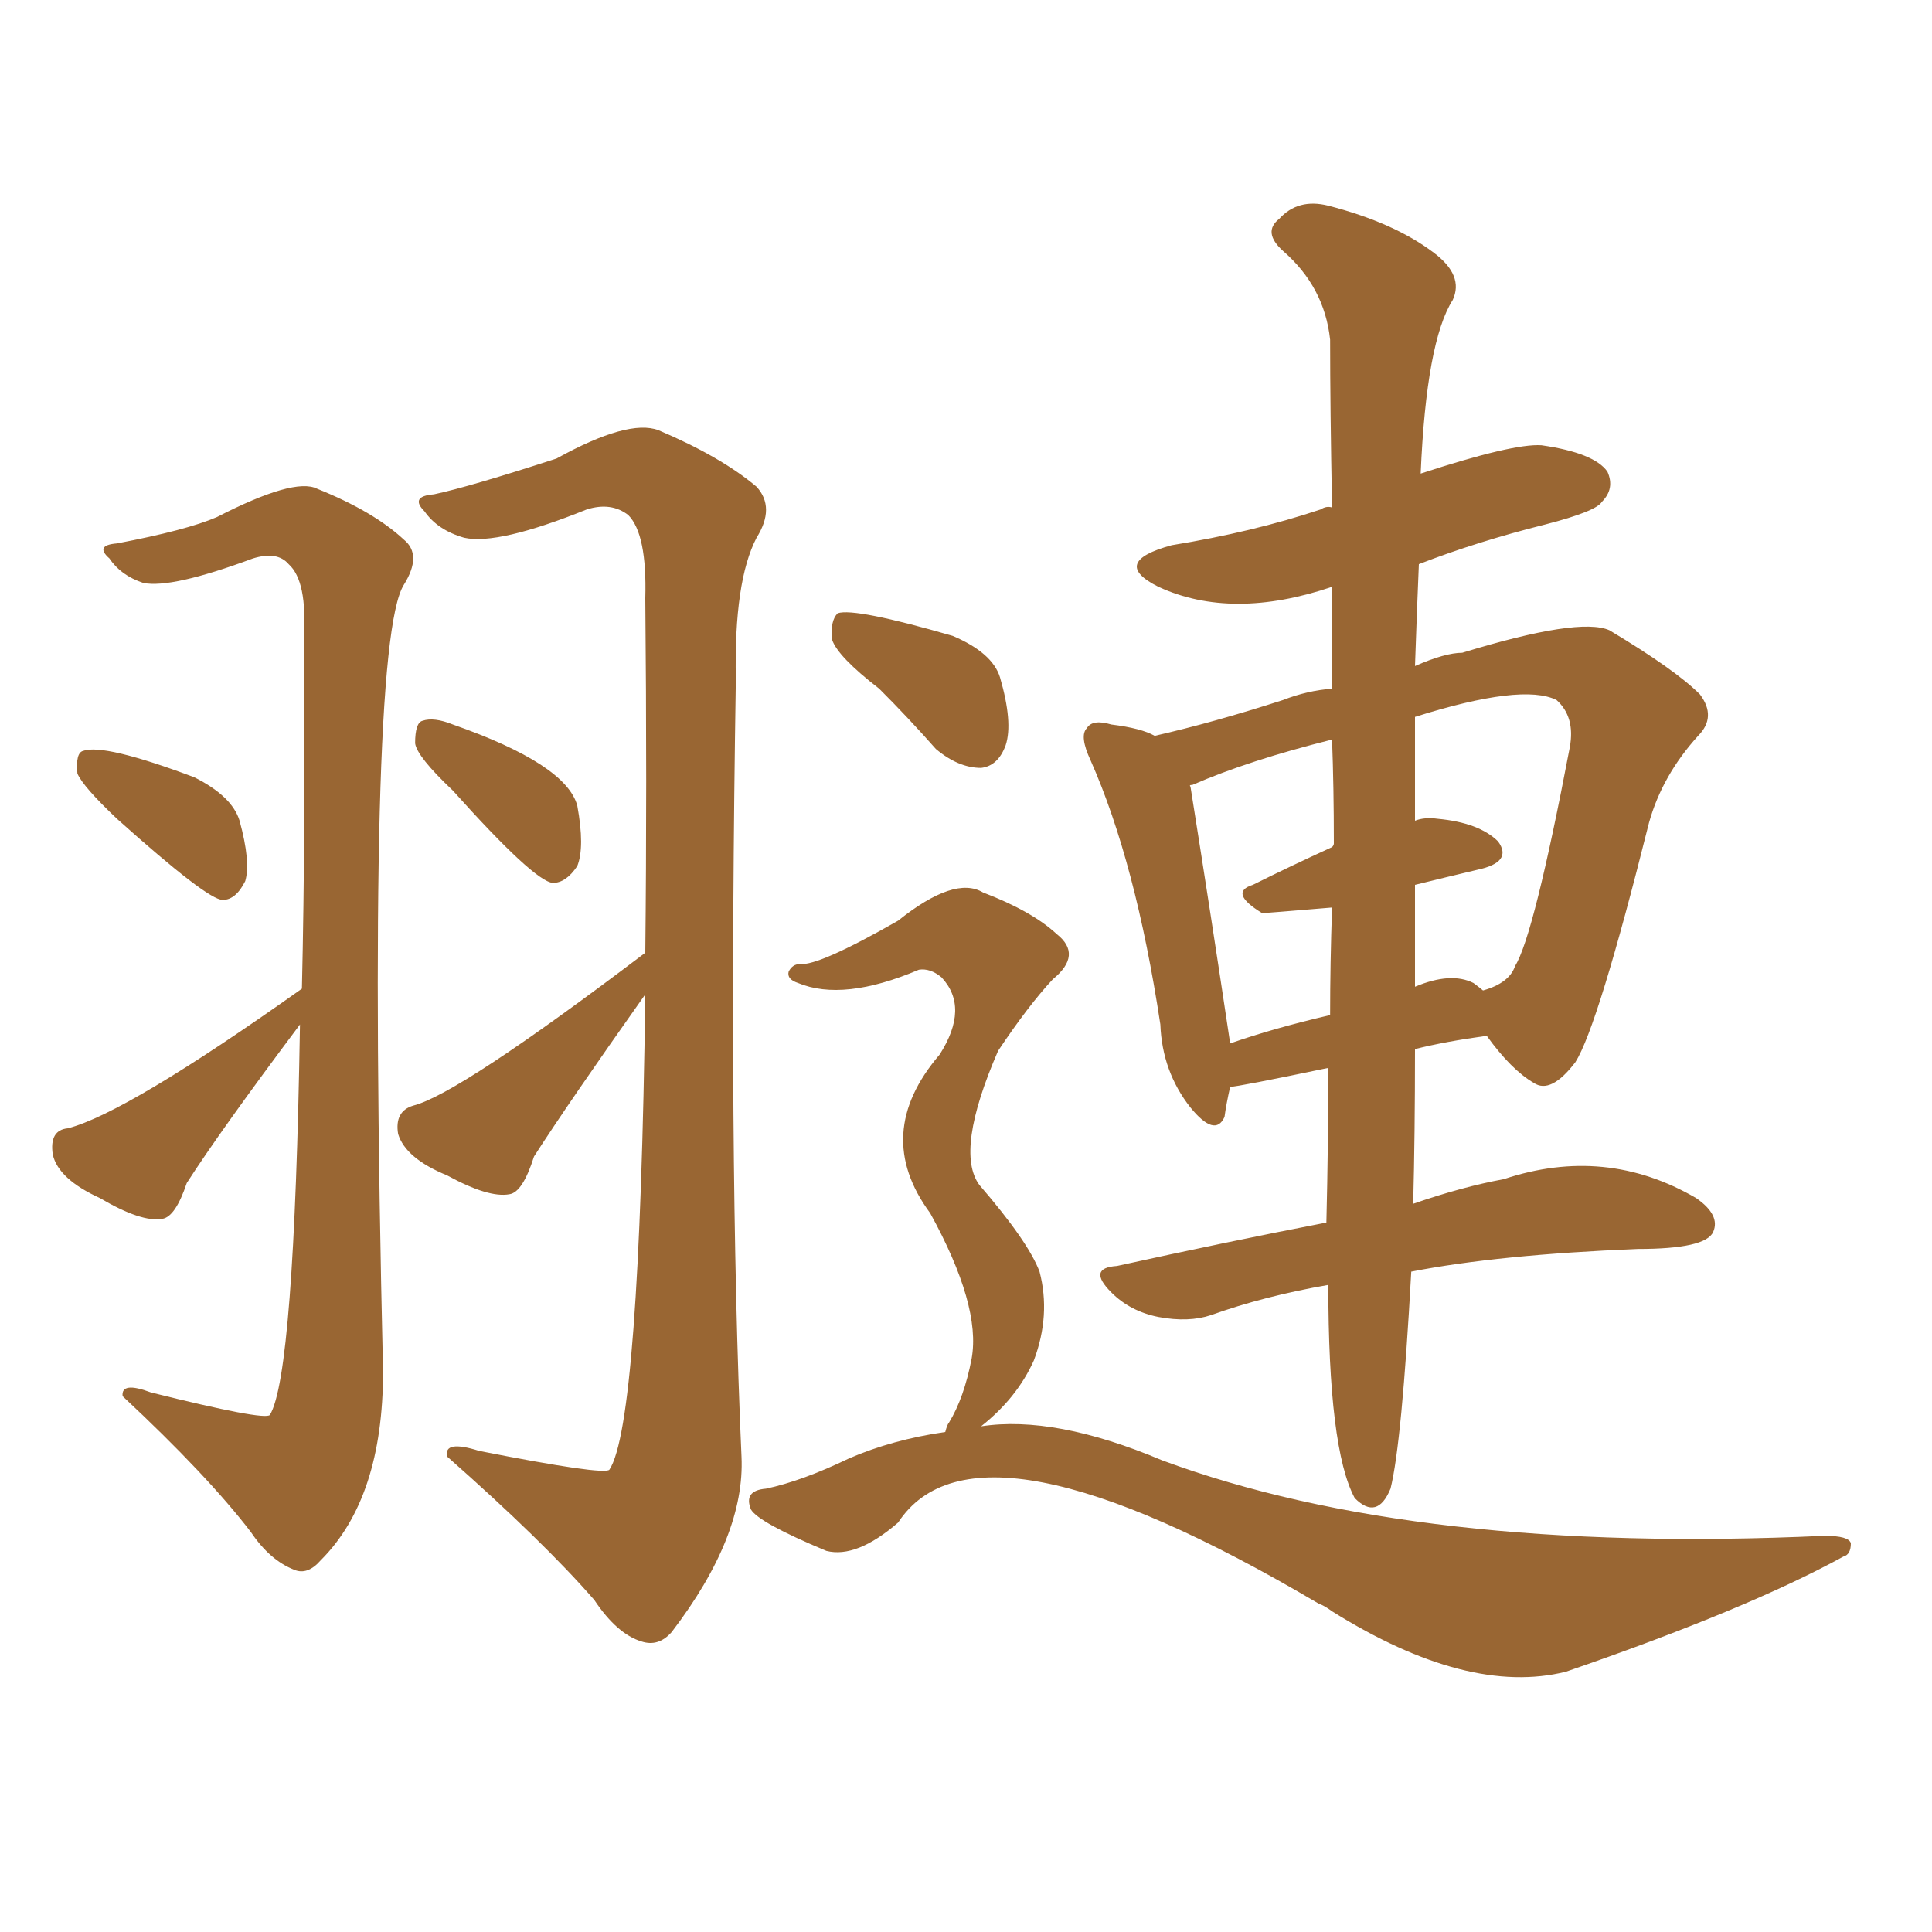 <svg xmlns="http://www.w3.org/2000/svg" xmlns:xlink="http://www.w3.org/1999/xlink" width="150" height="150"><path fill="#996633" padding="10" d="M9.08 63.57L9.08 63.57Q6.45 61.08 6.01 60.06L6.01 60.06Q5.86 58.45 6.45 58.30L6.45 58.30Q8.06 57.71 15.09 60.35L15.09 60.35Q18.02 61.82 18.60 63.72L18.60 63.72Q19.48 66.94 19.04 68.41L19.04 68.41Q18.31 69.87 17.29 69.87L17.29 69.87Q16.11 69.87 9.08 63.57ZM23.44 76.76L23.44 76.76Q23.73 64.16 23.58 49.51L23.58 49.51Q23.88 45.12 22.41 43.80L22.41 43.80Q21.53 42.77 19.63 43.36L19.63 43.36Q13.33 45.70 11.13 45.26L11.13 45.26Q9.38 44.68 8.50 43.36L8.50 43.36Q7.32 42.33 9.08 42.19L9.08 42.19Q14.50 41.16 16.85 40.14L16.85 40.14Q22.85 37.06 24.61 37.94L24.61 37.94Q29.00 39.70 31.35 41.89L31.35 41.89Q32.81 43.07 31.35 45.41L31.35 45.41Q28.42 50.10 29.74 106.49L29.74 106.49Q29.74 116.31 24.90 121.14L24.90 121.14Q23.88 122.31 22.85 121.88L22.85 121.88Q20.95 121.14 19.48 118.95L19.48 118.95Q16.11 114.55 9.52 108.40L9.52 108.40Q9.38 107.23 11.72 108.11L11.72 108.11Q20.51 110.30 20.95 109.86L20.95 109.86Q22.85 106.79 23.29 79.54L23.29 79.54Q17.14 87.74 14.50 91.85L14.50 91.85Q13.62 94.48 12.60 94.63L12.60 94.63Q10.99 94.92 7.76 93.02L7.76 93.02Q4.54 91.55 4.10 89.65L4.10 89.65Q3.81 87.74 5.27 87.60L5.27 87.60Q9.81 86.43 23.44 76.76ZM35.16 61.38L35.16 61.38Q32.37 58.74 32.23 57.71L32.23 57.71Q32.23 56.10 32.81 55.96L32.81 55.96Q33.69 55.66 35.16 56.25L35.16 56.25Q43.95 59.33 44.82 62.55L44.82 62.55Q45.41 65.77 44.82 67.24L44.82 67.24Q43.95 68.55 42.92 68.55L42.92 68.55Q41.46 68.41 35.16 61.38ZM50.10 73.97L50.10 73.97Q50.24 61.08 50.10 46.44L50.10 46.44Q50.24 41.46 48.78 39.99L48.78 39.99Q47.46 38.96 45.56 39.55L45.56 39.55Q38.67 42.33 36.04 41.75L36.04 41.75Q33.98 41.16 32.96 39.70L32.96 39.70Q31.79 38.53 33.69 38.38L33.69 38.38Q36.47 37.79 43.21 35.60L43.21 35.60Q48.78 32.52 51.12 33.40L51.12 33.40Q55.96 35.45 58.74 37.79L58.74 37.79Q60.21 39.40 58.74 41.75L58.74 41.75Q56.98 45.12 57.13 52.73L57.13 52.73Q56.54 90.09 57.57 113.09L57.57 113.09Q57.86 119.24 52.15 126.71L52.15 126.71Q51.12 127.88 49.80 127.44L49.80 127.44Q47.90 126.86 46.14 124.22L46.14 124.22Q42.19 119.68 34.72 113.09L34.72 113.09Q34.42 111.77 37.21 112.65L37.21 112.65Q46.88 114.55 47.31 114.11L47.31 114.11Q49.66 110.60 50.10 77.20L50.10 77.20Q44.09 85.69 41.46 89.79L41.46 89.79Q40.58 92.58 39.55 92.72L39.55 92.72Q37.94 93.02 34.72 91.26L34.72 91.26Q31.49 89.94 30.91 88.04L30.91 88.04Q30.62 86.28 32.08 85.84L32.08 85.84Q35.60 84.96 50.10 73.97ZM103.13 99.76L103.13 99.76Q98.14 100.63 94.04 102.10L94.04 102.10Q92.29 102.69 89.94 102.25L89.94 102.25Q87.74 101.81 86.28 100.34L86.28 100.34Q84.38 98.44 86.72 98.29L86.72 98.29Q95.36 96.39 102.98 94.92L102.98 94.92Q103.13 88.77 103.13 82.91L103.13 82.91Q96.09 84.38 95.51 84.38L95.51 84.38Q95.21 85.69 95.07 86.72L95.07 86.72Q94.34 88.33 92.43 85.99L92.43 85.99Q90.23 83.20 90.09 79.54L90.09 79.54Q88.18 66.94 84.67 59.03L84.67 59.03Q83.79 57.13 84.38 56.54L84.38 56.54Q84.81 55.81 86.28 56.25L86.28 56.25Q88.62 56.54 89.65 57.13L89.65 57.13Q94.19 56.10 99.61 54.35L99.61 54.35Q101.51 53.61 103.42 53.47L103.42 53.47Q103.42 49.22 103.42 45.56L103.42 45.56Q95.65 48.19 89.94 45.56L89.94 45.56Q86.13 43.65 90.97 42.33L90.97 42.33Q97.27 41.31 102.54 39.55L102.54 39.55Q102.98 39.26 103.42 39.40L103.42 39.40Q103.27 31.64 103.27 26.37L103.27 26.37Q102.83 22.27 99.61 19.48L99.61 19.48Q98.00 18.02 99.32 16.99L99.32 16.99Q100.78 15.38 103.13 15.97L103.13 15.97Q108.25 17.29 111.33 19.63L111.33 19.63Q113.67 21.39 112.79 23.29L112.79 23.29Q110.74 26.51 110.30 36.77L110.30 36.77Q117.48 34.42 119.68 34.57L119.68 34.57Q123.78 35.16 124.80 36.62L124.80 36.62Q125.39 37.94 124.37 38.96L124.37 38.96Q123.93 39.70 119.97 40.72L119.97 40.72Q114.70 42.04 110.16 43.80L110.16 43.80Q110.01 47.31 109.86 51.71L109.86 51.71Q112.21 50.68 113.53 50.68L113.53 50.68Q122.61 47.90 124.95 48.93L124.95 48.93Q130.08 52.00 131.98 53.91L131.98 53.91Q133.30 55.66 131.84 57.13L131.84 57.13Q129.05 60.21 128.03 63.87L128.03 63.87Q124.07 79.69 122.31 82.47L122.31 82.47Q120.41 84.96 119.09 84.08L119.09 84.08Q117.33 83.06 115.43 80.42L115.43 80.42Q112.21 80.86 109.86 81.45L109.86 81.45Q109.86 88.18 109.72 93.46L109.72 93.46Q113.53 92.14 116.75 91.55L116.75 91.55Q124.66 88.92 131.69 93.02L131.69 93.02Q133.59 94.34 133.01 95.65L133.01 95.65Q132.42 96.97 127.15 96.97L127.15 96.97Q116.31 97.41 109.57 98.73L109.57 98.73Q108.84 112.06 107.96 115.58L107.96 115.58Q106.93 118.07 105.18 116.31L105.18 116.31Q103.13 112.50 103.13 99.76ZM109.86 71.48L109.86 71.48Q109.86 74.27 109.86 76.61L109.86 76.61Q112.65 75.44 114.40 76.32L114.40 76.32Q114.99 76.76 115.14 76.90L115.14 76.90Q117.19 76.32 117.63 75L117.63 75Q119.09 72.66 121.88 58.01L121.88 58.01Q122.31 55.66 120.85 54.35L120.85 54.35Q118.21 53.03 109.86 55.66L109.86 55.66Q109.86 59.33 109.86 63.72L109.86 63.72Q110.60 63.43 111.62 63.57L111.62 63.57Q114.84 63.87 116.31 65.33L116.31 65.33Q117.48 66.94 114.70 67.53L114.70 67.53Q112.21 68.12 109.86 68.70L109.86 68.70Q109.86 70.02 109.86 71.48ZM103.56 65.48L103.56 65.48Q103.56 61.08 103.42 57.42L103.42 57.42Q96.97 59.03 92.58 60.94L92.58 60.94Q92.29 60.94 92.43 61.08L92.43 61.08Q94.04 71.19 95.51 81.01L95.51 81.01Q98.88 79.83 103.27 78.81L103.27 78.81Q103.27 74.85 103.42 70.46L103.42 70.46Q98.14 70.90 98.00 70.90L98.00 70.90Q95.36 69.29 97.27 68.70L97.27 68.70Q100.20 67.24 103.42 65.77L103.42 65.77Q103.56 65.63 103.56 65.48ZM68.26 53.47L68.26 53.47Q65.04 50.98 64.60 49.66L64.60 49.66Q64.45 48.19 65.04 47.61L65.04 47.61Q66.36 47.17 73.97 49.37L73.97 49.37Q77.05 50.68 77.64 52.59L77.64 52.59Q78.66 56.10 78.08 57.86L78.08 57.86Q77.49 59.47 76.17 59.62L76.17 59.62Q74.41 59.62 72.66 58.15L72.66 58.15Q70.46 55.66 68.26 53.47ZM73.39 111.18L73.39 111.18L73.39 111.18Q73.54 110.60 73.68 110.45L73.68 110.45Q74.85 108.54 75.44 105.47L75.44 105.47Q76.17 101.37 72.22 94.19L72.22 94.19Q67.68 88.04 72.95 81.88L72.95 81.88Q75.29 78.22 73.10 75.88L73.10 75.88Q72.22 75.15 71.34 75.29L71.34 75.29Q65.48 77.78 61.96 76.32L61.96 76.32Q61.08 76.03 61.23 75.44L61.23 75.44Q61.52 74.85 62.11 74.85L62.11 74.85Q63.57 75 69.73 71.48L69.73 71.48Q74.12 67.97 76.32 69.29L76.32 69.29Q80.13 70.75 82.03 72.51L82.03 72.51Q84.08 74.12 81.74 76.03L81.74 76.03Q79.83 78.08 77.49 81.59L77.49 81.59Q74.12 89.36 76.03 91.99L76.03 91.99Q79.83 96.39 80.71 98.73L80.71 98.73Q81.59 102.10 80.27 105.62L80.27 105.62Q78.96 108.54 76.17 110.74L76.17 110.74Q81.88 109.86 90.23 113.38L90.23 113.38Q110.01 120.70 141.65 119.24L141.65 119.24Q143.55 119.24 143.70 119.82L143.70 119.82Q143.70 120.70 143.12 120.85L143.12 120.85Q135.64 124.95 121.58 129.79L121.58 129.79Q113.96 131.69 103.42 125.10L103.42 125.10Q102.83 124.66 102.39 124.51L102.39 124.51Q75.88 108.84 69.73 118.21L69.73 118.21Q66.50 121.00 64.16 120.41L64.16 120.41Q58.89 118.21 58.30 117.19L58.30 117.19Q57.71 115.72 59.47 115.58L59.47 115.58Q62.26 114.99 65.92 113.23L65.92 113.23Q69.29 111.77 73.39 111.18Z"/></svg>